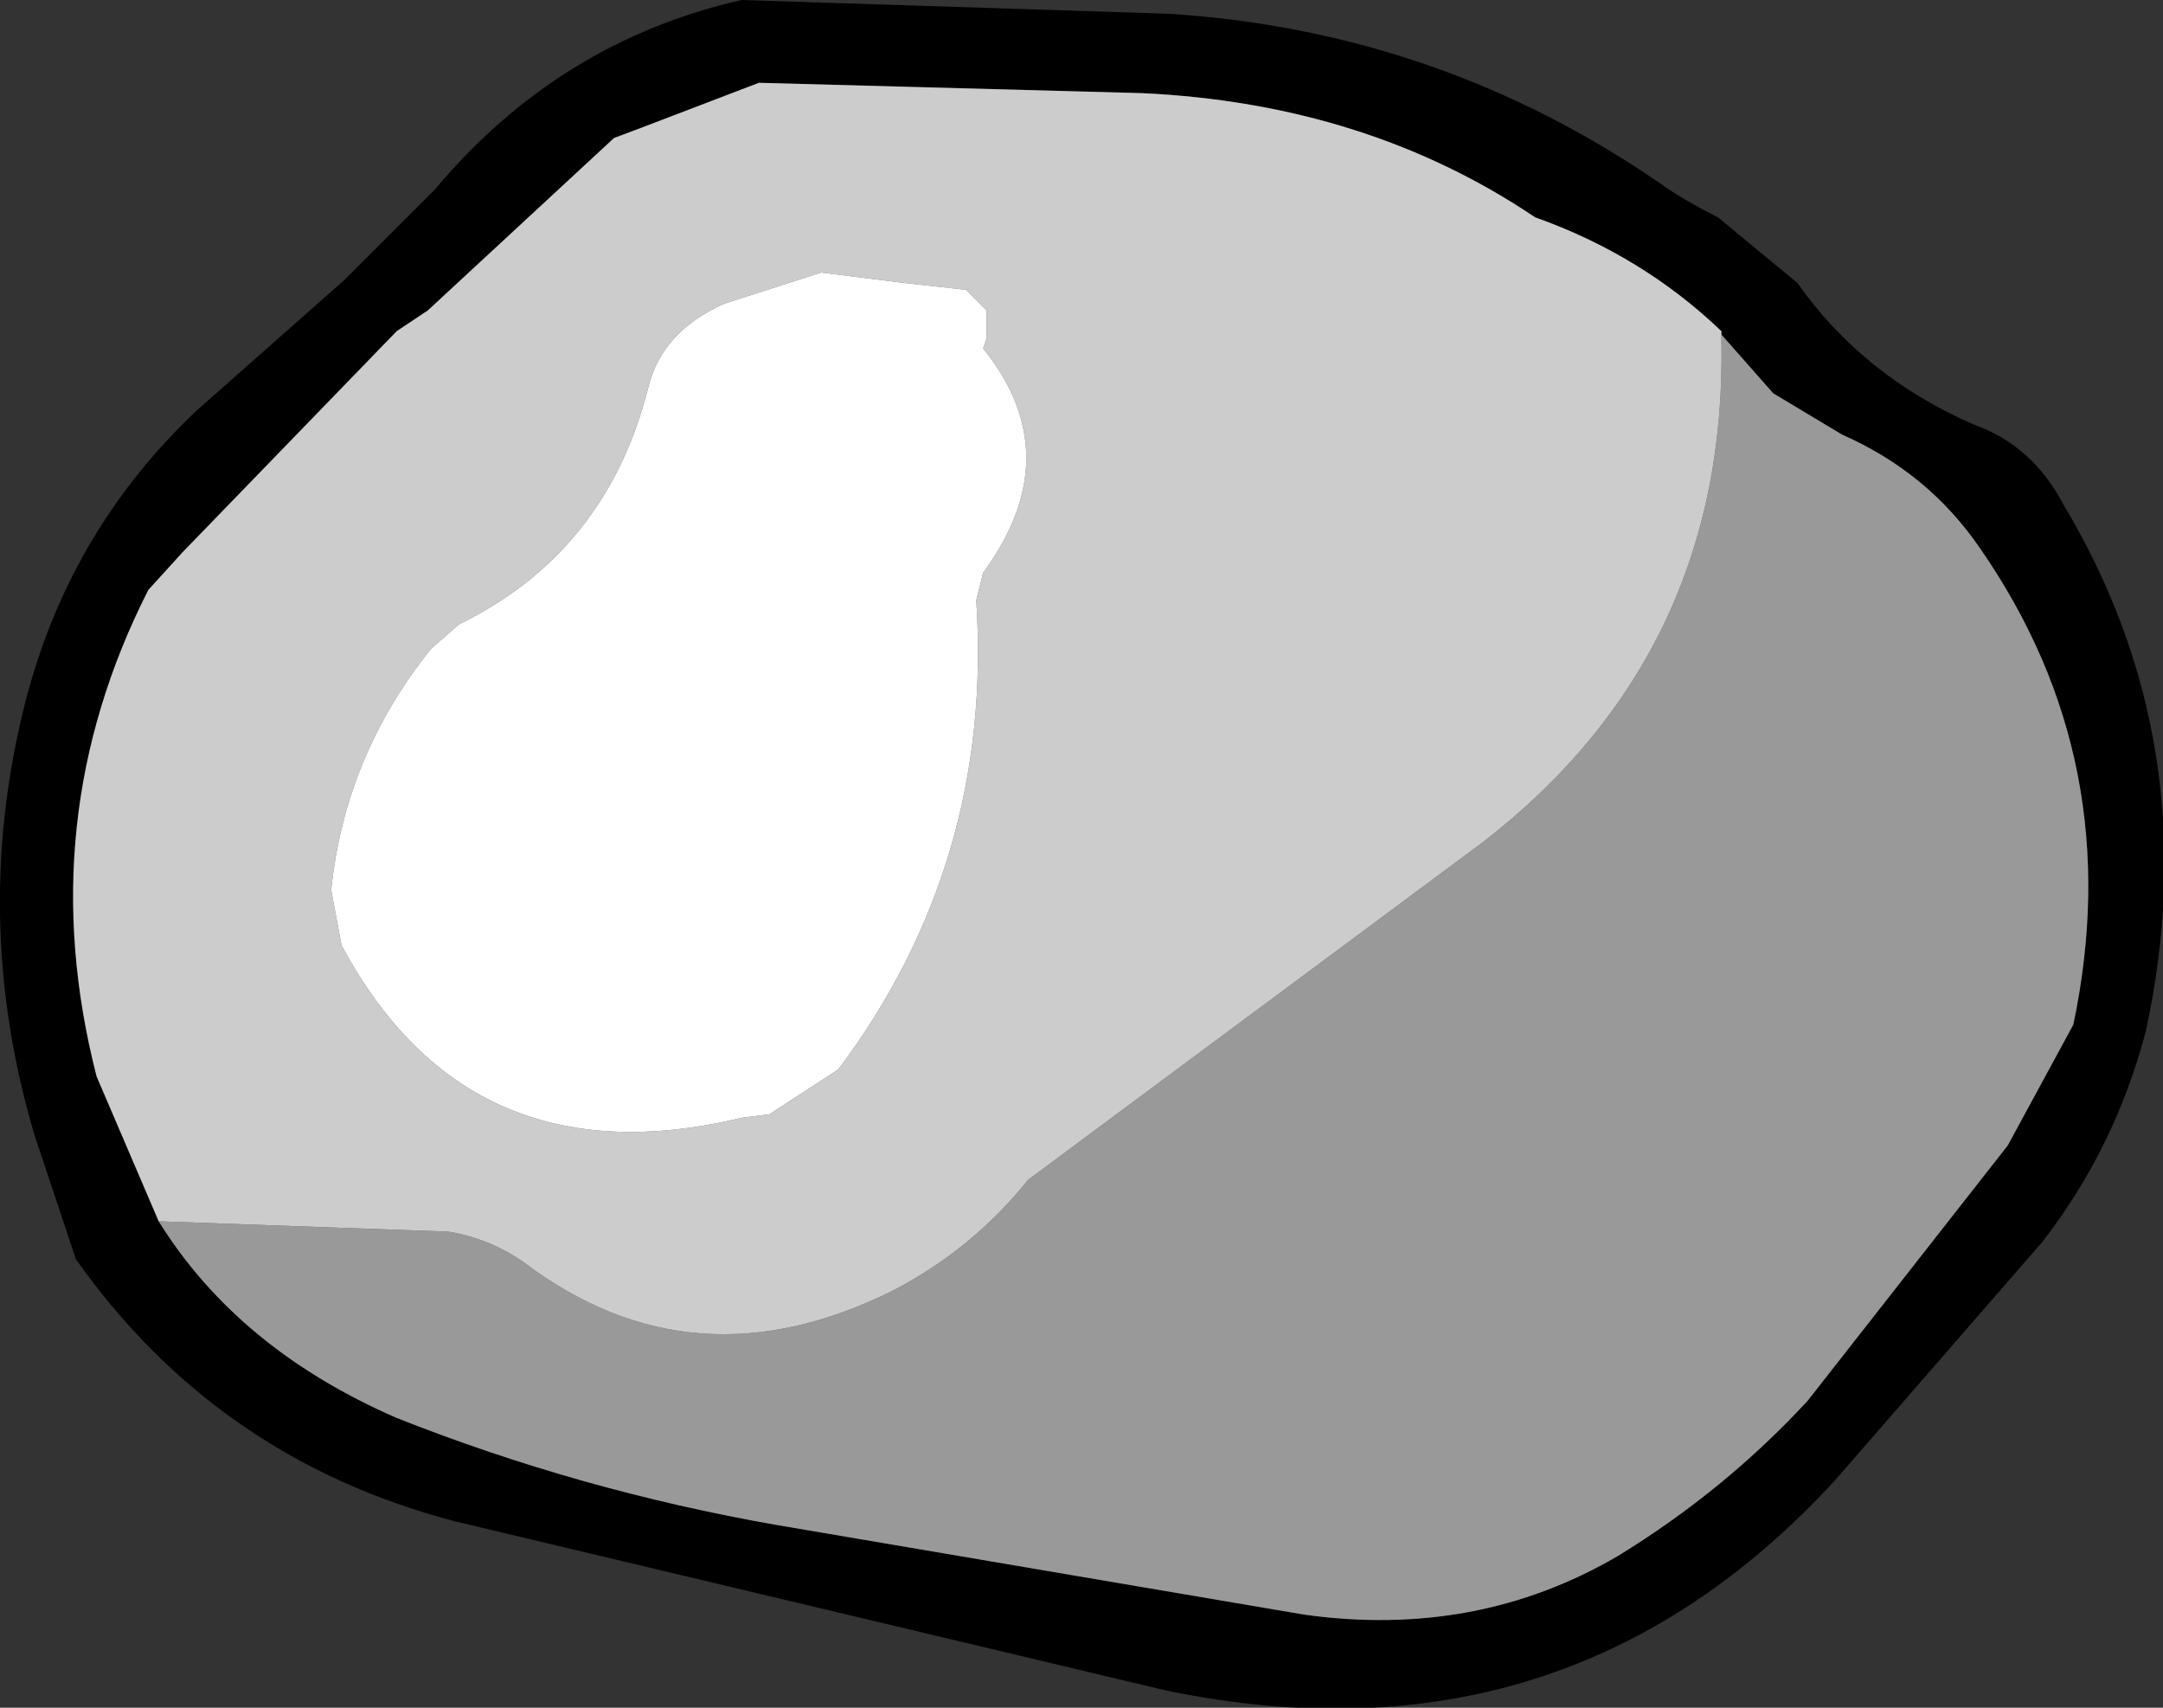 <?xml version="1.0" encoding="UTF-8" standalone="no"?>
<svg xmlns:xlink="http://www.w3.org/1999/xlink" height="24.75px" width="31.35px" xmlns="http://www.w3.org/2000/svg">
  <rect width="100%" height="100%" fill="#333333" stroke="none"/>
  <g transform="matrix(1.0, 0.0, 0.0, 1.0, 18.9, 12.3)">
    <path d="M6.05 -7.5 Q4.9 -8.6 3.35 -9.15 0.9 -10.8 -2.35 -10.95 L-7.9 -11.1 -9.6 -10.45 -10.0 -10.3 -12.7 -7.8 -13.15 -7.5 -16.25 -4.3 -16.75 -3.75 Q-18.45 -0.4 -17.5 3.3 L-16.6 5.4 Q-15.45 7.25 -13.15 8.25 -10.5 9.3 -7.65 9.8 L0.0 11.1 Q2.5 11.45 4.55 10.25 6.1 9.3 7.3 8.0 L10.2 4.3 11.15 2.55 Q11.95 -1.25 9.8 -4.35 9.05 -5.45 7.8 -6.0 L6.8 -6.6 6.05 -7.45 6.05 -7.5 M11.0 -5.0 Q13.1 -1.5 12.2 2.65 11.75 4.35 10.7 5.7 L7.7 9.15 Q3.8 13.4 -2.0 12.2 L-12.3 9.75 Q-15.75 8.85 -17.8 5.95 L-18.4 4.15 Q-19.35 0.95 -18.5 -2.25 -17.85 -4.65 -16.05 -6.35 L-13.9 -8.25 -12.6 -9.55 Q-10.8 -11.7 -8.15 -12.3 L-1.95 -12.1 Q1.95 -11.85 5.15 -9.65 5.5 -9.4 6.0 -9.15 L7.15 -8.2 Q8.1 -6.85 9.7 -6.15 10.55 -5.85 11.0 -5.0" fill="#000000" fill-rule="evenodd" stroke="none"/>
    <path d="M-16.6 5.4 L-12.4 5.55 Q-11.8 5.65 -11.3 6.0 -8.85 7.85 -5.95 6.4 -4.8 5.8 -4.0 4.8 L2.6 -0.1 Q6.15 -2.85 6.05 -7.4 L6.05 -7.45 6.8 -6.6 7.8 -6.0 Q9.05 -5.45 9.8 -4.35 11.95 -1.25 11.15 2.55 L10.2 4.3 7.3 8.0 Q6.1 9.3 4.55 10.25 2.5 11.45 0.0 11.1 L-7.65 9.8 Q-10.5 9.3 -13.15 8.25 -15.45 7.25 -16.6 5.4" fill="#999999" fill-rule="evenodd" stroke="none"/>
    <path d="M6.05 -7.4 Q6.15 -2.85 2.6 -0.1 L-4.0 4.8 Q-4.8 5.8 -5.95 6.4 -8.85 7.85 -11.3 6.0 -11.8 5.65 -12.4 5.55 L-16.6 5.4 -17.5 3.3 Q-18.45 -0.4 -16.75 -3.75 L-16.25 -4.3 -13.15 -7.5 -12.7 -7.8 -10.0 -10.3 -9.6 -10.45 -7.9 -11.1 -2.35 -10.95 Q0.9 -10.8 3.35 -9.15 4.9 -8.6 6.05 -7.5 L6.05 -7.4 M-9.5 -6.7 Q-10.1 -4.3 -12.25 -3.25 L-12.65 -2.9 Q-13.9 -1.35 -14.1 0.6 L-13.95 1.4 Q-12.1 4.85 -8.15 3.9 L-7.75 3.85 -6.75 3.2 Q-4.5 0.2 -4.75 -3.6 L-4.65 -4.0 Q-3.4 -5.7 -4.65 -7.25 L-4.6 -7.4 -4.6 -7.55 -4.6 -7.7 -4.6 -7.8 -4.75 -7.95 -4.9 -8.1 -5.8 -8.2 -7.0 -8.35 -8.4 -7.9 Q-9.3 -7.5 -9.5 -6.7" fill="#cccccc" fill-rule="evenodd" stroke="none"/>
    <path d="M6.05 -7.4 L6.05 -7.5 6.05 -7.45 6.05 -7.4" fill="#6699ff" fill-rule="evenodd" stroke="none"/>
    <path d="M-9.5 -6.7 Q-9.3 -7.5 -8.4 -7.9 L-7.0 -8.35 -5.8 -8.2 -4.9 -8.1 -4.75 -7.95 -4.6 -7.8 -4.6 -7.7 -4.6 -7.55 -4.6 -7.4 -4.65 -7.25 Q-3.4 -5.7 -4.65 -4.0 L-4.75 -3.6 Q-4.5 0.2 -6.75 3.2 L-7.75 3.85 -8.15 3.9 Q-12.1 4.85 -13.95 1.4 L-14.1 0.6 Q-13.9 -1.35 -12.65 -2.9 L-12.25 -3.25 Q-10.1 -4.3 -9.5 -6.7" fill="#ffffff" fill-rule="evenodd" stroke="none"/>
  </g>
</svg>
